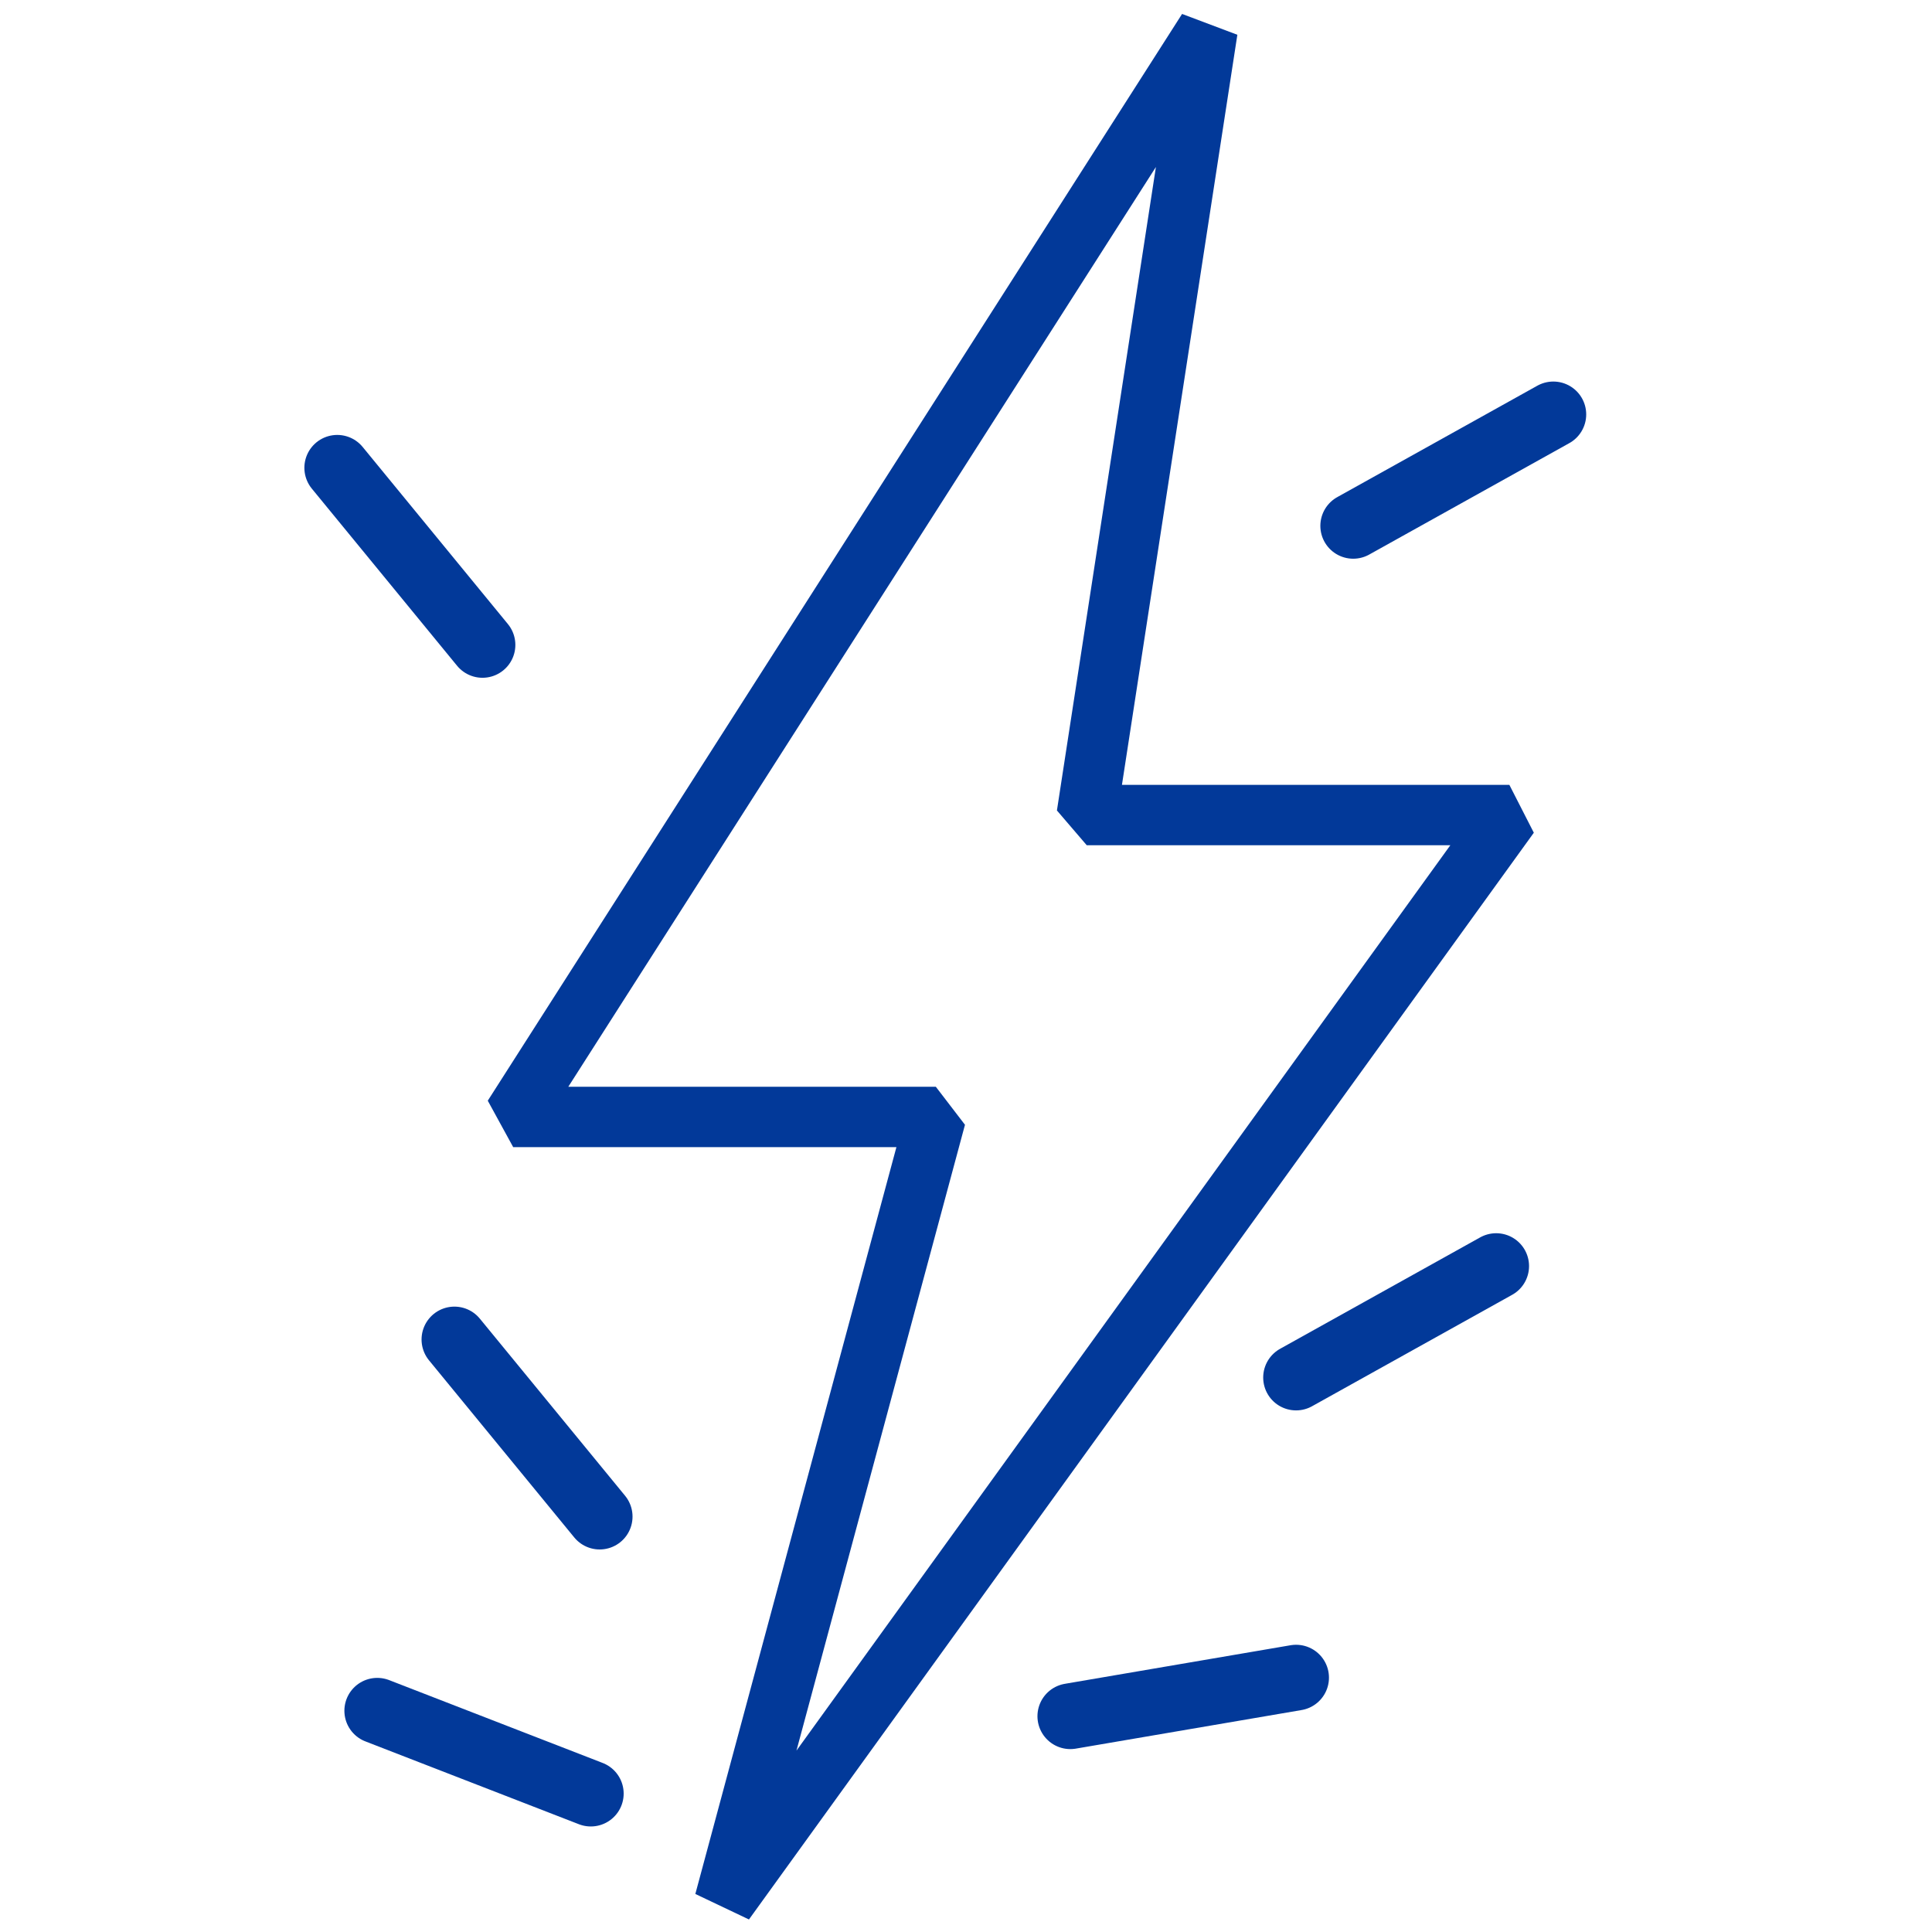 <?xml version="1.0" encoding="UTF-8"?> <svg xmlns="http://www.w3.org/2000/svg" width="676" height="676" viewBox="0 0 676 676" fill="none"><path d="M313.653 401.374L243.297 662.69L262.056 671.616L536.681 291.366L528.125 274.624H392.566L432.946 12.167L413.606 4.879L170.669 385.129L179.563 401.374H313.653ZM404.449 58.431L369.814 283.581L380.25 295.749H507.465L278.681 612.529L337.641 393.558L327.438 380.249H198.85L404.449 58.431Z" fill="#023999"></path><path d="M374.5 600.5L453.5 587" stroke="#023999" stroke-width="23" stroke-linecap="round"></path><path d="M453.487 481.992L523.508 443.001" stroke="#023999" stroke-width="23" stroke-linecap="round"></path><path d="M473.487 183.992L543.508 145.001" stroke="#023999" stroke-width="23" stroke-linecap="round"></path><path d="M206.719 627.573L132 598.585" stroke="#023999" stroke-width="23" stroke-linecap="round"></path><path d="M168.821 225.652L118 163.681" stroke="#023999" stroke-width="23" stroke-linecap="round"></path><path d="M209.821 530.652L159 468.681" stroke="#023999" stroke-width="23" stroke-linecap="round"></path></svg> 